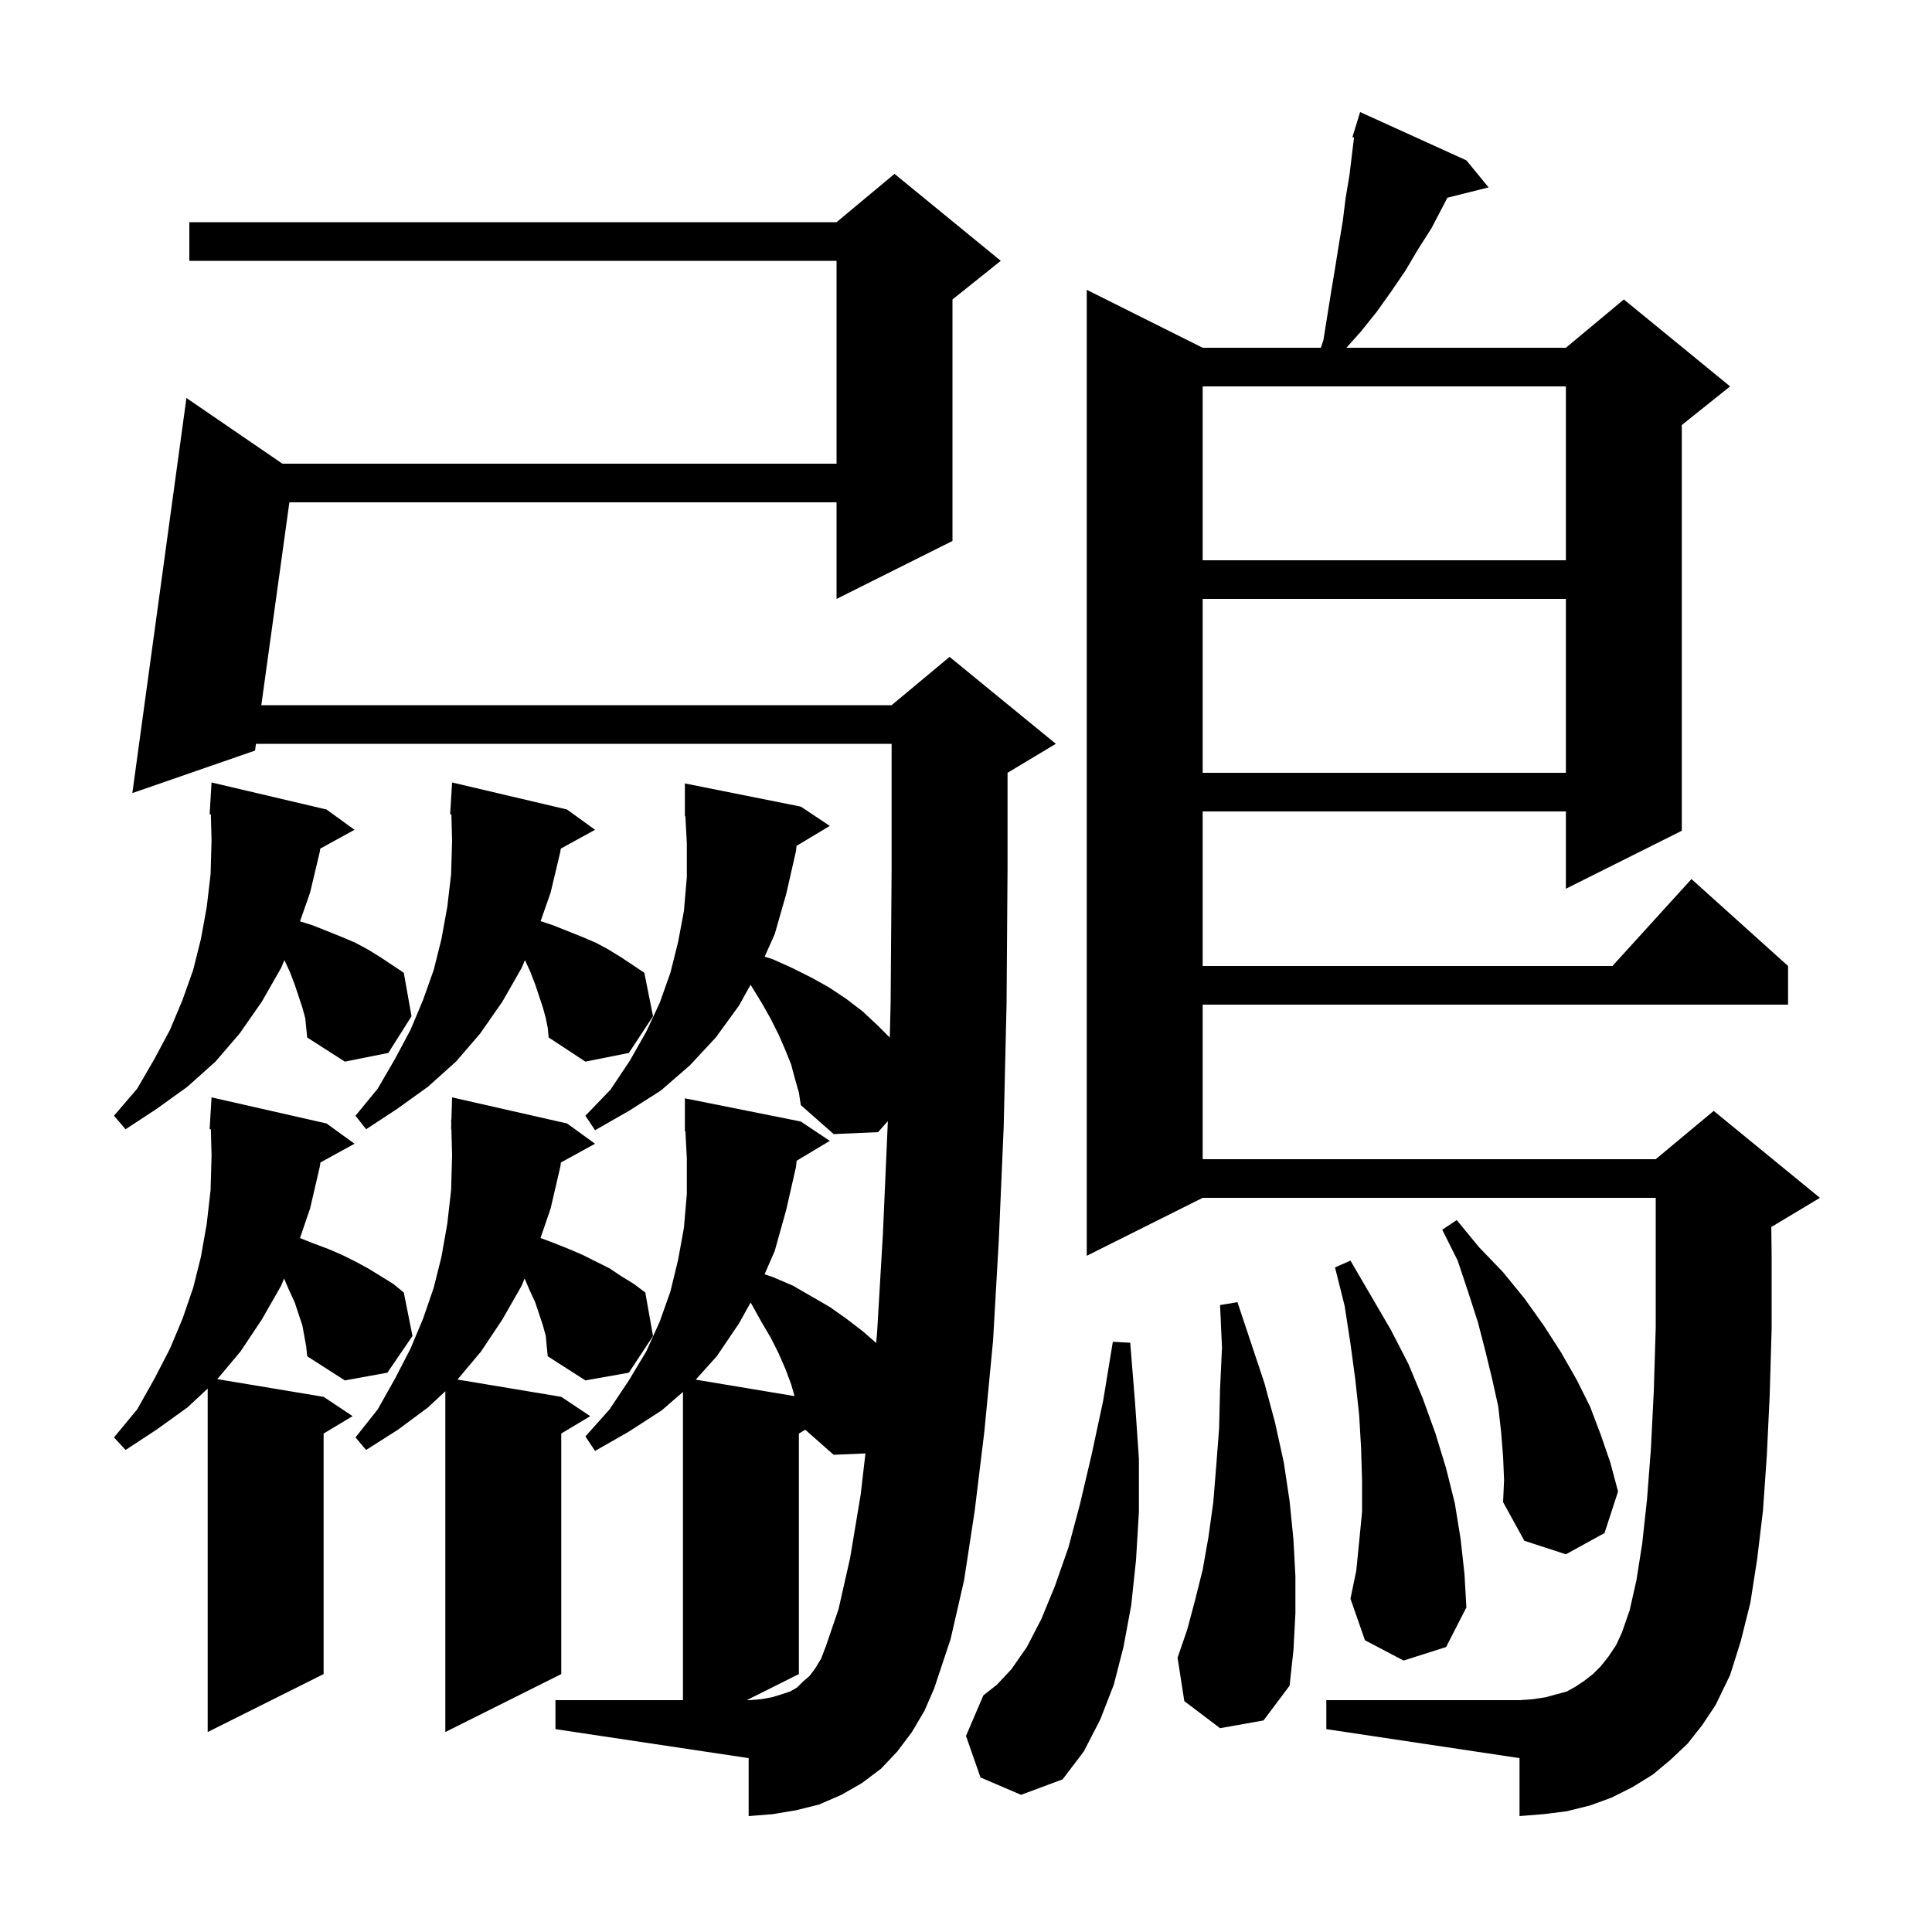 <svg xmlns="http://www.w3.org/2000/svg" xmlns:xlink="http://www.w3.org/1999/xlink" version="1.1" baseProfile="full" viewBox="0 0 200 200" width="200" height="200"><g fill="currentColor"><path d="M 57.5 176.0 L 70.7 176.0 L 70.7 144.093 L 68.5 146.0 L 65.1 148.2 L 61.6 150.2 L 60.6 148.7 L 63.1 145.9 L 65.1 142.9 L 66.9 139.9 L 68.3 136.8 L 69.4 133.7 L 70.2 130.4 L 70.8 127.1 L 71.1 123.6 L 71.1 119.9 L 70.952 117.096 L 70.9 117.1 L 70.9 113.7 L 82.9 116.1 L 85.9 118.1 L 82.468 120.159 L 82.4 120.8 L 81.4 125.2 L 80.2 129.5 L 79.147 131.916 L 80.0 132.2 L 82.1 133.1 L 85.9 135.3 L 87.6 136.5 L 89.3 137.8 L 90.7 139.025 L 90.8 137.9 L 91.4 127.7 L 91.9 116.3 L 91.906 116.06 L 90.9 117.2 L 86.3 117.4 L 82.9 114.4 L 82.7 113.1 L 82.3 111.7 L 81.9 110.2 L 81.3 108.7 L 80.6 107.1 L 79.8 105.5 L 78.9 103.9 L 77.8 102.1 L 77.697 101.945 L 76.5 104.1 L 74.1 107.4 L 71.4 110.3 L 68.4 112.9 L 65.1 115.0 L 61.6 117.0 L 60.6 115.5 L 63.2 112.8 L 65.2 109.8 L 66.9 106.8 L 68.3 103.8 L 69.4 100.7 L 70.2 97.5 L 70.8 94.3 L 71.1 90.8 L 71.1 87.3 L 70.952 84.496 L 70.9 84.5 L 70.9 81.1 L 82.9 83.5 L 85.9 85.5 L 82.458 87.565 L 82.4 88.1 L 81.4 92.5 L 80.2 96.7 L 79.157 99.032 L 80.0 99.3 L 82.0 100.2 L 84.0 101.2 L 85.8 102.2 L 87.6 103.4 L 89.3 104.7 L 90.8 106.1 L 92.112 107.412 L 92.2 103.7 L 92.3 89.9 L 92.3 77.0 L 26.497 77.0 L 26.4 77.7 L 13.7 82.1 L 19.3 41.2 L 29.232 48.0 L 86.6 48.0 L 86.6 27.0 L 19.6 27.0 L 19.6 23.0 L 86.6 23.0 L 92.6 18.0 L 103.6 27.0 L 98.6 31.0 L 98.6 56.0 L 86.6 62.0 L 86.6 52.0 L 29.957 52.0 L 27.051 73.0 L 92.3 73.0 L 98.3 68.0 L 109.3 77.0 L 104.3 80.0 L 104.3 90.0 L 104.2 103.9 L 103.9 116.7 L 103.4 128.3 L 102.8 138.8 L 101.9 148.2 L 100.9 156.4 L 99.8 163.6 L 98.4 169.7 L 96.7 174.8 L 95.7 177.1 L 94.4 179.3 L 92.9 181.3 L 91.2 183.1 L 89.2 184.6 L 87.1 185.8 L 84.8 186.8 L 82.4 187.4 L 80.0 187.8 L 77.5 188.0 L 77.5 182.0 L 57.5 179.0 Z M 101.5 184.0 L 100.0 179.7 L 101.8 175.5 L 103.2 174.4 L 104.7 172.8 L 106.3 170.5 L 107.8 167.6 L 109.2 164.2 L 110.6 160.2 L 111.8 155.7 L 113.0 150.6 L 114.2 145.0 L 115.2 138.9 L 117.0 139.0 L 117.5 145.2 L 117.9 151.0 L 117.9 156.5 L 117.6 161.5 L 117.1 166.2 L 116.3 170.5 L 115.3 174.4 L 113.9 178.0 L 112.2 181.3 L 110.0 184.2 L 105.7 185.8 Z M 31.3 137.2 L 30.5 134.8 L 29.9 133.5 L 29.407 132.351 L 29.1 133.1 L 27.1 136.6 L 24.9 139.9 L 22.496 142.766 L 33.5 144.6 L 36.5 146.6 L 33.5 148.4 L 33.5 173.3 L 21.5 179.3 L 21.5 143.745 L 19.4 145.7 L 16.2 148.0 L 13.0 150.1 L 11.8 148.8 L 14.2 145.9 L 16.0 142.7 L 17.6 139.6 L 18.9 136.5 L 20.0 133.3 L 20.8 130.1 L 21.4 126.7 L 21.8 123.2 L 21.9 119.6 L 21.827 116.894 L 21.7 116.9 L 21.9 113.6 L 33.8 116.3 L 36.7 118.4 L 33.172 120.337 L 33.1 120.8 L 32.1 125.1 L 31.055 128.162 L 32.4 128.7 L 34.0 129.3 L 35.4 129.9 L 36.8 130.6 L 38.1 131.3 L 40.7 132.9 L 41.8 133.8 L 42.7 138.3 L 40.1 142.1 L 35.7 142.9 L 31.8 140.4 L 31.7 139.4 Z M 56.5 138.3 L 56.2 137.2 L 55.4 134.8 L 54.8 133.5 L 54.307 132.351 L 54.0 133.1 L 52.0 136.6 L 49.8 139.9 L 47.359 142.81 L 58.1 144.6 L 61.1 146.6 L 58.1 148.4 L 58.1 173.3 L 46.1 179.3 L 46.1 144.024 L 44.3 145.7 L 41.2 148.0 L 37.9 150.1 L 36.8 148.8 L 39.1 145.9 L 40.9 142.7 L 42.5 139.6 L 43.8 136.5 L 44.9 133.3 L 45.7 130.1 L 46.3 126.7 L 46.7 123.2 L 46.8 119.6 L 46.727 116.899 L 46.7 116.9 L 46.714 116.429 L 46.7 115.9 L 46.73 115.901 L 46.8 113.6 L 58.7 116.3 L 61.6 118.4 L 58.072 120.337 L 58.0 120.8 L 57.0 125.1 L 55.956 128.158 L 57.4 128.7 L 58.9 129.3 L 60.3 129.9 L 63.1 131.3 L 64.3 132.1 L 65.6 132.9 L 66.8 133.8 L 67.6 138.3 L 65.1 142.1 L 60.6 142.9 L 56.7 140.4 L 56.6 139.4 Z M 174.7 180.5 L 172.9 182.2 L 171.1 183.7 L 169.0 185.0 L 166.8 186.1 L 164.6 186.9 L 162.2 187.5 L 159.8 187.8 L 157.3 188.0 L 157.3 182.0 L 137.3 179.0 L 137.3 176.0 L 157.3 176.0 L 158.7 175.9 L 160.0 175.7 L 162.2 175.1 L 163.1 174.6 L 164.0 174.0 L 164.9 173.3 L 165.7 172.5 L 166.5 171.5 L 167.3 170.3 L 167.9 169.0 L 168.7 166.7 L 169.4 163.6 L 170.0 159.8 L 170.5 155.2 L 170.9 150.0 L 171.2 144.0 L 171.4 137.4 L 171.4 124.0 L 124.5 124.0 L 112.5 130.0 L 112.5 30.0 L 124.5 36.0 L 136.733 36.0 L 137.0 35.2 L 137.8 30.2 L 138.2 27.8 L 138.6 25.3 L 139.0 22.9 L 139.3 20.5 L 139.7 18.1 L 140.0 15.6 L 140.171 14.235 L 140.0 14.2 L 140.295 13.242 L 140.3 13.2 L 140.307 13.202 L 140.8 11.6 L 151.8 16.6 L 154.1 19.4 L 149.835 20.466 L 148.2 23.6 L 146.8 25.8 L 145.5 28.0 L 144.0 30.2 L 142.5 32.3 L 140.9 34.3 L 139.379 36.0 L 162.1 36.0 L 168.1 31.0 L 179.1 40.0 L 174.1 44.0 L 174.1 86.0 L 162.1 92.0 L 162.1 84.0 L 124.5 84.0 L 124.5 100.0 L 166.918 100.0 L 175.1 91.0 L 185.1 100.0 L 185.1 104.0 L 124.5 104.0 L 124.5 120.0 L 171.4 120.0 L 177.4 115.0 L 188.4 124.0 L 183.4 127.0 L 183.364 127.015 L 183.4 130.0 L 183.4 137.5 L 183.2 144.4 L 182.9 150.7 L 182.5 156.4 L 181.9 161.4 L 181.2 165.9 L 180.2 169.9 L 179.1 173.4 L 177.6 176.5 L 176.2 178.6 Z M 126.3 178.9 L 122.6 176.1 L 121.9 171.6 L 122.9 168.7 L 123.7 165.7 L 124.5 162.5 L 125.1 159.1 L 125.6 155.5 L 125.9 151.8 L 126.2 147.9 L 126.3 143.8 L 126.5 139.5 L 126.3 135.1 L 128.1 134.8 L 130.9 143.2 L 132.0 147.3 L 132.9 151.4 L 133.5 155.4 L 133.9 159.4 L 134.1 163.2 L 134.1 167.0 L 133.9 170.8 L 133.5 174.5 L 130.8 178.1 Z M 145.3 171.9 L 141.3 169.8 L 139.8 165.5 L 140.4 162.6 L 140.7 159.6 L 141.0 156.5 L 141.0 153.3 L 140.9 149.9 L 140.7 146.5 L 140.3 142.8 L 139.8 139.1 L 139.2 135.2 L 138.2 131.2 L 139.8 130.5 L 144.0 137.7 L 145.8 141.2 L 147.3 144.8 L 148.6 148.4 L 149.7 152.0 L 150.6 155.6 L 151.2 159.3 L 151.6 162.9 L 151.8 166.4 L 149.7 170.5 Z M 155.6 150.8 L 155.4 148.3 L 155.1 145.6 L 154.5 142.9 L 153.8 140.0 L 153.0 136.9 L 152.0 133.8 L 150.9 130.5 L 149.3 127.3 L 150.8 126.3 L 153.1 129.1 L 155.6 131.7 L 157.8 134.4 L 159.8 137.2 L 161.6 140.0 L 163.2 142.8 L 164.6 145.6 L 165.7 148.5 L 166.7 151.4 L 167.5 154.4 L 166.1 158.7 L 162.1 160.9 L 157.8 159.5 L 155.6 155.5 L 155.7 153.2 Z M 76.5 137.0 L 74.2 140.4 L 72.022 142.82 L 82.25 144.525 L 81.9 143.3 L 81.3 141.7 L 80.6 140.1 L 79.8 138.5 L 78.8 136.8 L 77.8 135.0 L 77.697 134.845 Z M 31.3 104.3 L 30.5 101.9 L 30.0 100.6 L 29.441 99.389 L 29.1 100.2 L 27.1 103.7 L 24.8 107.0 L 22.3 109.9 L 19.4 112.5 L 16.2 114.8 L 13.0 116.9 L 11.8 115.5 L 14.2 112.7 L 16.0 109.6 L 17.6 106.6 L 18.9 103.5 L 20.0 100.4 L 20.8 97.2 L 21.4 93.9 L 21.8 90.5 L 21.9 87.0 L 21.827 84.295 L 21.7 84.3 L 21.9 81.0 L 33.8 83.8 L 36.7 85.9 L 33.156 87.846 L 33.1 88.2 L 32.1 92.4 L 31.057 95.38 L 32.4 95.8 L 35.4 97.0 L 36.8 97.6 L 38.1 98.3 L 39.4 99.1 L 41.8 100.7 L 42.6 105.2 L 40.2 109.0 L 35.7 109.9 L 31.8 107.4 L 31.6 105.4 Z M 56.5 105.4 L 56.2 104.3 L 55.4 101.9 L 54.9 100.6 L 54.341 99.389 L 54.0 100.2 L 52.0 103.7 L 49.7 107.0 L 47.2 109.9 L 44.3 112.5 L 41.1 114.8 L 37.9 116.9 L 36.8 115.5 L 39.1 112.7 L 40.9 109.6 L 42.5 106.6 L 43.8 103.5 L 44.9 100.4 L 45.7 97.2 L 46.3 93.9 L 46.7 90.5 L 46.8 87.0 L 46.727 84.295 L 46.6 84.3 L 46.8 81.0 L 58.7 83.8 L 61.6 85.9 L 58.056 87.846 L 58.0 88.2 L 57.0 92.4 L 55.966 95.355 L 57.3 95.8 L 60.3 97.0 L 61.7 97.6 L 63.0 98.3 L 64.3 99.1 L 66.7 100.7 L 67.6 105.2 L 65.1 109.0 L 60.6 109.9 L 56.8 107.4 L 56.7 106.4 Z M 124.5 62.0 L 124.5 80.0 L 162.1 80.0 L 162.1 62.0 Z M 124.5 40.0 L 124.5 58.0 L 162.1 58.0 L 162.1 40.0 Z M 88.0 161.3 L 89.1 154.7 L 89.59 150.457 L 86.3 150.6 L 83.359 148.005 L 82.7 148.4 L 82.7 173.3 L 77.3 176.0 L 77.5 176.0 L 78.8 175.9 L 79.9 175.7 L 80.9 175.4 L 81.8 175.1 L 82.5 174.7 L 83.1 174.1 L 83.8 173.5 L 84.4 172.7 L 85.0 171.7 L 85.5 170.4 L 86.8 166.6 Z "/></g></svg>